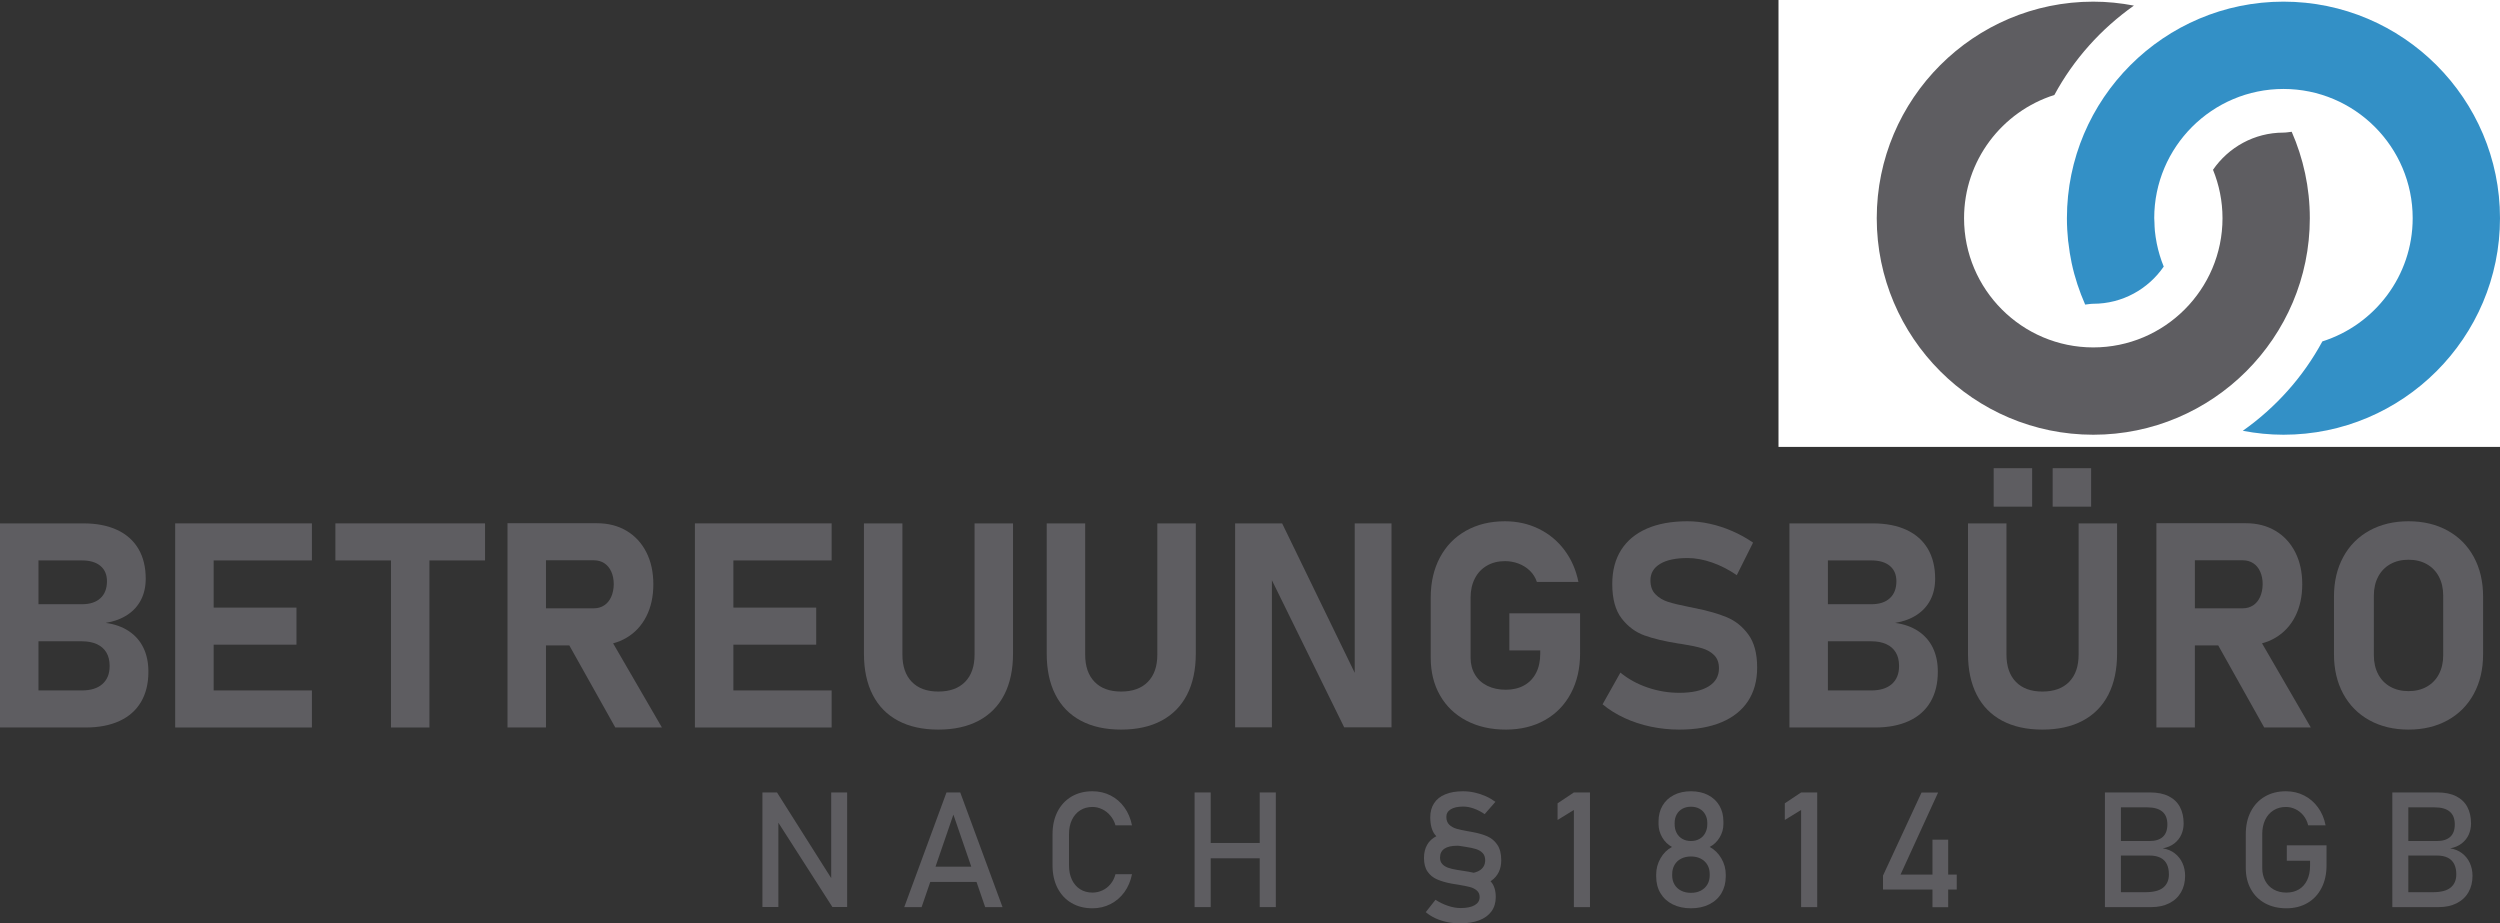 <?xml version="1.0" encoding="UTF-8"?>
<!DOCTYPE svg PUBLIC "-//W3C//DTD SVG 1.1//EN" "http://www.w3.org/Graphics/SVG/1.1/DTD/svg11.dtd">
<!-- Creator: CorelDRAW -->
<svg xmlns="http://www.w3.org/2000/svg" xml:space="preserve" width="84.667mm" height="31.271mm" version="1.1" style="shape-rendering:geometricPrecision; text-rendering:geometricPrecision; image-rendering:optimizeQuality; fill-rule:evenodd; clip-rule:evenodd"
viewBox="0 0 8466.68 3127.1"
 xmlns:xlink="http://www.w3.org/1999/xlink"
 xmlns:xodm="http://www.corel.com/coreldraw/odm/2003">
 <rect x="0" y="0" width="8466.68" height="3127.1" fill="#333333" stroke="none"/>
 <defs>
  <style type="text/css">
   <![CDATA[
    .fil0 {fill:white}
    .fil1 {fill:#3390C6;fill-rule:nonzero}
    .fil2 {fill:#5E5D61;fill-rule:nonzero}
   ]]>
  </style>
 </defs>
 <g id="Ebene_x0020_1">
  <rect class="fil0" x="6023.2" y="-0.01" width="2443.47" height="1513.53"/>
  <path class="fil1" d="M7733.33 5.57c-404.39,0 -733.35,328.99 -733.35,733.37 0,25.88 1.43,51.42 4.06,76.61 0.23,2.17 0.74,4.25 0.98,6.4 2.63,23.2 6.17,46.11 10.92,68.6 0.04,0.17 0.1,0.32 0.13,0.49 10.35,48.88 26.13,95.69 45.71,140.48 9.18,-0.86 18.08,-2.77 27.49,-2.77 98.93,0 186.25,-49.98 238.56,-125.85 0.02,-0.01 0.02,-0.01 0.02,-0.01l0 -0.01c-10.28,-25.32 -18.31,-51.78 -23.77,-79.15 -0.15,-0.72 -0.2,-1.48 -0.35,-2.2 -2.51,-12.93 -4.53,-26.03 -5.86,-39.34 -0.95,-9.58 -1.15,-19.35 -1.47,-29.09 -0.16,-4.75 -0.7,-9.4 -0.7,-14.18 0,-0.02 -0.02,-0.05 -0.02,-0.08 0.05,-241.3 196.33,-437.57 437.65,-437.57 241.34,0 437.65,196.32 437.65,437.67 0,195.41 -128.75,361.24 -305.88,417.3 -65.18,120.69 -158.01,224.08 -269.51,302.73 44.66,8.53 90.63,13.32 137.74,13.32 404.38,0 733.34,-328.99 733.34,-733.35 0,-404.38 -328.96,-733.37 -733.34,-733.37z"/>
  <path class="fil2" d="M7761.29 446.29c-9.34,0.89 -18.37,2.82 -27.96,2.82 -98.93,0 -186.26,49.99 -238.57,125.86 20.58,50.7 32.16,105.97 32.16,163.97 0,241.32 -196.3,437.65 -437.65,437.65 -241.35,0 -437.65,-196.33 -437.65,-437.65 0,-195.43 128.76,-361.28 305.89,-417.32 65.17,-120.66 157.95,-224.01 269.4,-302.65 -44.63,-8.53 -90.56,-13.4 -137.64,-13.4 -404.39,0 -733.34,328.98 -733.34,733.37 0,404.36 328.95,733.35 733.34,733.35 404.38,0 733.35,-328.99 733.35,-733.35 0,-104.04 -22.1,-202.91 -61.33,-292.65z"/>
  <path class="fil2" d="M371.27 2256.02c0,25.98 -8.14,46.2 -24.43,60.63 -16.37,14.42 -39.47,21.59 -69.21,21.59l-147.35 0 0 -166.39 147.35 0c19.65,0 36.56,3.28 50.63,9.75 14.07,6.5 24.78,15.92 32.12,28.32 7.26,12.34 10.89,27.25 10.89,44.64l0 1.46zm-93.64 -358.03c26.91,0 47.8,6.2 62.49,18.54 14.78,12.4 22.12,29.65 22.12,51.82 0,24.73 -7.34,43.94 -22.12,57.53 -14.69,13.67 -35.58,20.44 -62.49,20.44l-147.35 0 0 -148.33 147.35 0zm158.6 239.4c-21.77,-14.43 -47.79,-23.68 -78.24,-27.84 28.5,-4.73 52.92,-13.76 73.19,-27.08 20.27,-13.31 35.76,-30.35 46.38,-51.11 10.62,-20.75 15.93,-44.6 15.93,-71.55 0,-39.3 -8.24,-72.97 -24.7,-101.03 -16.54,-28.05 -40.62,-49.46 -72.3,-64.2 -31.68,-14.73 -69.91,-22.08 -114.61,-22.08l-151.6 0 -73.27 0 -57.01 0 0 691.28 57.01 0 73.27 0 159.74 0c44.69,0 82.93,-7.39 114.79,-22.13 31.86,-14.73 56.11,-36.19 72.75,-64.38 16.63,-28.24 24.95,-62.13 24.95,-101.78l0 -1.42c0,-30.44 -5.66,-57.21 -16.9,-80.36 -11.24,-23.14 -27.7,-41.9 -49.38,-56.32z"/>
  <polygon class="fil2" points="640.27,1772.5 593.27,1772.5 593.27,2463.78 640.27,2463.78 723.55,2463.78 1056.31,2463.78 1056.31,2338.24 723.55,2338.24 723.55,2183.27 1004,2183.27 1004,2057.74 723.55,2057.74 723.55,1897.99 1056.31,1897.99 1056.31,1772.5 723.55,1772.5 "/>
  <polygon class="fil2" points="1135.82,1897.99 1324.06,1897.99 1324.06,2463.78 1454.29,2463.78 1454.29,1897.99 1642.62,1897.99 1642.62,1772.5 1135.82,1772.5 "/>
  <path class="fil2" d="M1849 1897.51l162.05 0c13.63,0 25.57,3.36 35.66,9.99 10.18,6.69 18.06,16.16 23.54,28.55 5.59,12.34 8.32,26.59 8.32,42.79 -0.27,16.15 -3.18,30.4 -8.76,42.79 -5.57,12.35 -13.36,21.85 -23.54,28.49 -10.18,6.69 -21.86,10.01 -35.22,10.01l-162.05 0 0 -162.62zm272.59 262.45c29.02,-17.08 51.5,-41.29 67.34,-72.49 15.85,-31.24 23.72,-67.44 23.72,-108.63 0,-41.2 -7.87,-77.44 -23.72,-108.63 -15.84,-31.25 -38.23,-55.41 -67.08,-72.53 -28.85,-17.13 -62.31,-25.67 -100.27,-25.67l-172.58 0 -78.5 0 -51.77 0 0 691.77 130.27 0 0 -278.11 79 0 155.8 278.11 157.88 0 -165.28 -285c16.09,-4.28 31.17,-10.53 45.19,-18.82z"/>
  <polygon class="fil2" points="2816.49,2338.24 2483.73,2338.24 2483.73,2183.28 2764.19,2183.28 2764.19,2057.74 2483.73,2057.74 2483.73,1897.99 2816.49,1897.99 2816.49,1772.5 2483.73,1772.5 2400.45,1772.5 2353.45,1772.5 2353.45,2463.78 2400.45,2463.78 2483.73,2463.78 2816.49,2463.78 "/>
  <path class="fil2" d="M3300.51 2217.04c0,39.6 -10.62,70.36 -32.04,92.22 -21.42,21.85 -51.6,32.78 -90.62,32.78 -38.68,0 -68.59,-10.93 -89.83,-32.78 -21.24,-21.86 -31.86,-52.62 -31.86,-92.22l0 -444.54 -130.28 0 0 441.18c0,54.2 9.82,100.57 29.47,139.07 19.65,38.5 48.32,67.84 86.12,87.98 37.7,20.13 83.19,30.17 136.38,30.17 53.28,0 98.85,-10.04 136.73,-30.17 37.88,-20.14 66.73,-49.48 86.55,-87.98 19.74,-38.5 29.65,-84.87 29.65,-139.07l0 -441.18 -130.27 0 0 444.54z"/>
  <path class="fil2" d="M3919.48 2217.04c0,39.6 -10.62,70.36 -32.04,92.22 -21.41,21.85 -51.59,32.78 -90.62,32.78 -38.67,0 -68.59,-10.93 -89.83,-32.78 -21.24,-21.86 -31.86,-52.62 -31.86,-92.22l0 -444.54 -130.27 0 0 441.18c0,54.2 9.82,100.57 29.47,139.07 19.65,38.5 48.32,67.84 86.11,87.98 37.7,20.13 83.2,30.17 136.38,30.17 53.28,0 98.85,-10.04 136.73,-30.17 37.88,-20.14 66.73,-49.48 86.56,-87.98 19.74,-38.5 29.65,-84.87 29.65,-139.07l0 -441.18 -130.28 0 0 444.54z"/>
  <polygon class="fil2" points="4588.02,2278.63 4342.16,1772.49 4182.95,1772.49 4182.95,2463.29 4307.47,2463.29 4307.47,1964.99 4552.35,2463.29 4712.54,2463.29 4712.54,1772.49 4588.02,1772.49 "/>
  <path class="fil2" d="M5320.1 2348.02c20.8,-39.16 31.15,-84.38 31.15,-135.76l0 -135.01 -239.57 0 0 125.49 104.61 0 0 11.42c0,25.05 -4.78,46.78 -14.25,65.14 -9.55,18.41 -23.1,32.43 -40.7,42.09 -17.62,9.68 -38.16,14.51 -61.61,14.51 -23.71,0 -44.6,-4.43 -62.74,-13.33 -18.06,-8.89 -31.95,-21.54 -41.77,-38.05 -9.83,-16.46 -14.79,-35.49 -14.79,-57.04l0 -203.95c0,-24.42 4.87,-45.97 14.52,-64.65 9.65,-18.72 23.28,-33.15 40.89,-43.28 17.61,-10.13 37.97,-15.22 61.07,-15.22 15.83,0 31.14,2.79 45.92,8.32 14.7,5.53 27.53,13.63 38.5,24.25 10.89,10.62 18.76,23.23 23.55,37.79l140.71 0c-8.23,-40.89 -23.98,-76.87 -47.35,-107.93 -23.27,-31.06 -52.3,-55.04 -87.17,-72.03 -34.87,-16.95 -72.93,-25.41 -114.16,-25.41 -50.1,0 -94.08,10.66 -132.14,32.08 -38.05,21.37 -67.44,51.6 -88.24,90.59 -20.7,38.98 -31.15,84.11 -31.15,135.49l0 203.95c0,48.5 10.54,91.11 31.69,127.89 21.06,36.76 50.8,65.22 89.38,85.35 38.5,20.14 82.93,30.18 133.28,30.18 50.1,0 94.17,-10.71 132.22,-32.08 38.07,-21.42 67.45,-51.68 88.15,-90.8z"/>
  <path class="fil2" d="M5847.92 2090.3c-29.38,-12.16 -65.84,-22.56 -109.65,-31.1 -1.86,-0.31 -3.72,-0.76 -5.4,-1.2 -1.77,-0.49 -3.62,-0.88 -5.48,-1.19 -1.25,-0.31 -2.57,-0.58 -3.81,-0.71 -1.24,-0.18 -2.56,-0.4 -3.81,-0.71 -30.44,-6.02 -54.07,-11.72 -70.89,-17.13 -16.72,-5.39 -30.88,-13.84 -42.3,-25.44 -11.41,-11.55 -17.08,-27.35 -17.08,-47.3l0 -0.49c0,-23.76 10.97,-42.21 32.83,-55.4 21.87,-13.14 52.75,-19.69 92.66,-19.69 26.64,0 54.44,5.05 83.46,15.18 29.03,10.17 56.82,24.42 83.46,42.79l55.13 -110.27c-22.21,-15.23 -45.66,-28.24 -70.36,-38.99 -24.68,-10.8 -50,-19.03 -75.84,-24.74 -25.84,-5.71 -51.06,-8.54 -75.85,-8.54 -53.89,0 -99.83,8.33 -137.88,24.96 -37.97,16.64 -66.99,40.8 -87,72.48 -19.91,31.69 -29.91,69.92 -29.91,114.61l0 0.45c0,50.39 10.62,89.34 31.86,116.73 21.24,27.43 47.08,46.59 77.44,57.52 30.44,10.93 68.76,20.05 115.05,27.35l10.53 1.41c0.88,0.31 1.77,0.49 2.57,0.49 0.79,0 1.68,0.18 2.65,0.49 26.29,4.11 47.8,8.72 64.61,13.76 16.81,5.09 30.45,13.01 40.89,23.76 10.44,10.8 15.75,25.4 15.75,43.77l0 0.49c0,26.28 -11.77,46.64 -35.22,61.06 -23.45,14.42 -56.38,21.64 -98.86,21.64 -36.81,0 -72.66,-5.93 -107.44,-17.84 -34.87,-11.85 -65.66,-28.75 -92.31,-50.62l-60.36 107.44c21.87,18.06 46.64,33.55 74.43,46.38 27.7,12.83 57.36,22.56 88.86,29.25 31.6,6.63 63.81,9.95 96.82,9.95 55.4,0 102.93,-8.23 142.39,-24.73 39.39,-16.46 69.48,-40.4 90.1,-71.77 20.54,-31.39 30.89,-69.08 30.89,-113.15l0 -0.98c0,-46.91 -9.83,-83.89 -29.47,-110.98 -19.65,-27.12 -44.17,-46.77 -73.46,-58.99z"/>
  <path class="fil2" d="M6431.5 2256.02c0,25.98 -8.14,46.2 -24.43,60.63 -16.37,14.42 -39.47,21.59 -69.21,21.59l-147.35 0 0 -166.39 147.35 0c19.65,0 36.56,3.28 50.63,9.75 14.07,6.5 24.78,15.92 32.12,28.32 7.26,12.34 10.89,27.25 10.89,44.64l0 1.46zm-93.64 -358.03c26.91,0 47.79,6.2 62.49,18.54 14.78,12.4 22.12,29.65 22.12,51.82 0,24.73 -7.34,43.94 -22.12,57.53 -14.7,13.67 -35.58,20.44 -62.49,20.44l-147.35 0 0 -148.33 147.35 0zm199.93 479.28c16.63,-28.24 24.95,-62.13 24.95,-101.78l0 -1.42c0,-30.44 -5.66,-57.21 -16.9,-80.36 -11.23,-23.14 -27.7,-41.9 -49.38,-56.32 -21.77,-14.43 -47.79,-23.68 -78.24,-27.84 28.5,-4.73 52.92,-13.76 73.19,-27.08 20.27,-13.31 35.76,-30.35 46.38,-51.11 10.62,-20.75 15.93,-44.6 15.93,-71.55 0,-39.3 -8.24,-72.97 -24.69,-101.03 -16.55,-28.05 -40.63,-49.46 -72.31,-64.2 -31.68,-14.73 -69.91,-22.08 -114.61,-22.08l-151.6 0 -73.27 0 -57 0 0 691.28 57 0 73.27 0 159.74 0c44.7,0 82.93,-7.39 114.79,-22.13 31.86,-14.73 56.11,-36.19 72.75,-64.38z"/>
  <path class="fil2" d="M7169.86 2213.67l0 -441.17 -130.27 0 0 444.53c0,39.61 -10.62,70.36 -32.04,92.23 -21.42,21.86 -51.6,32.79 -90.62,32.79 -38.68,0 -68.59,-10.93 -89.83,-32.79 -21.24,-21.87 -31.86,-52.62 -31.86,-92.23l0 -444.53 -130.28 0 0 441.17c0,54.22 9.82,100.59 29.47,139.09 19.65,38.49 48.32,67.83 86.12,87.96 37.7,20.14 83.19,30.18 136.38,30.18 53.27,0 98.85,-10.04 136.73,-30.18 37.88,-20.13 66.73,-49.47 86.55,-87.96 19.74,-38.5 29.65,-84.87 29.65,-139.09z"/>
  <polygon class="fil2" points="6882.24,1585.63 6751.96,1585.63 6751.96,1715.9 6882.24,1715.9 "/>
  <polygon class="fil2" points="7081.98,1585.63 6951.71,1585.63 6951.71,1715.9 7081.98,1715.9 "/>
  <path class="fil2" d="M7595.37 1897.51c13.64,0 25.58,3.36 35.67,9.99 10.18,6.69 18.06,16.16 23.54,28.55 5.58,12.34 8.32,26.59 8.32,42.79 -0.27,16.15 -3.18,30.4 -8.77,42.79 -5.57,12.35 -13.35,21.85 -23.53,28.49 -10.18,6.69 -21.86,10.01 -35.23,10.01l-162.04 0 0 -162.62 162.04 0zm-83.05 288.16l155.8 278.11 157.89 0 -165.28 -285c16.08,-4.28 31.17,-10.53 45.18,-18.82 29.03,-17.08 51.51,-41.29 67.35,-72.49 15.84,-31.24 23.72,-67.44 23.72,-108.63 0,-41.2 -7.88,-77.44 -23.72,-108.63 -15.84,-31.25 -38.24,-55.41 -67.08,-72.53 -28.85,-17.13 -62.31,-25.67 -100.27,-25.67l-172.58 0 -78.5 0 -51.78 0 0 691.77 130.28 0 0 -278.11 78.99 0z"/>
  <path class="fil2" d="M8274.35 2219.38c0,24.12 -4.87,45.36 -14.51,63.72 -9.65,18.41 -23.36,32.57 -41.16,42.57 -17.7,9.96 -38.32,14.96 -61.77,14.96 -23.45,0 -44.07,-5 -61.77,-14.96 -17.8,-10 -31.51,-24.16 -41.16,-42.57 -9.64,-18.36 -14.51,-39.6 -14.51,-63.72l0 -202.53c0,-24.08 4.87,-45.32 14.51,-63.68 9.65,-18.4 23.36,-32.57 41.16,-42.57 17.7,-9.99 38.32,-14.95 61.77,-14.95 23.45,0 44.07,4.96 61.77,14.95 17.8,10 31.51,24.17 41.16,42.57 9.64,18.36 14.51,39.6 14.51,63.68l0 202.53zm103.64 -333.03c-20.89,-38.5 -50.45,-68.32 -88.68,-89.38 -38.14,-21.07 -82.3,-31.6 -132.4,-31.6 -50.09,0 -94.25,10.53 -132.4,31.6 -38.23,21.06 -67.79,50.88 -88.67,89.38 -20.89,38.5 -31.42,83.15 -31.42,133.87l0 195.85c0,50.71 10.53,95.31 31.42,133.85 20.88,38.5 50.44,68.28 88.67,89.39 38.15,21.06 82.31,31.59 132.4,31.59 50.1,0 94.26,-10.53 132.4,-31.59 38.23,-21.11 67.79,-50.89 88.68,-89.39 20.89,-38.54 31.42,-83.14 31.42,-133.85l0 -195.85c0,-50.72 -10.53,-95.37 -31.42,-133.87z"/>
  <polygon class="fil2" points="2815,2973.87 2631.44,2683.75 2582.06,2683.75 2582.06,3071.82 2636.05,3071.82 2636.05,2786.13 2819.07,3071.82 2868.99,3071.82 2868.99,2683.75 2815,2683.75 "/>
  <path class="fil2" d="M3168.27 2935.09l60.56 -176.29 60.55 176.29 -121.11 0zm37.19 -251.34l-143.02 388.34 58.77 0 29.26 -85.18 156.71 0 29.27 85.18 58.76 0 -143.2 -388.34 -46.55 0z"/>
  <path class="fil2" d="M3630.27 2776.58c6.55,-13.81 15.92,-24.55 27.79,-32.21 12.03,-7.65 25.84,-11.46 41.76,-11.46 11.34,0 22.31,2.56 33.11,7.75 10.62,5.17 20,12.52 27.79,22.03 7.96,9.51 13.62,20.31 16.99,32.43l55.94 0c-4.61,-22.96 -13.1,-43.18 -25.67,-60.62 -12.4,-17.43 -28.14,-30.93 -46.73,-40.44 -18.77,-9.56 -39.29,-14.3 -61.43,-14.3 -26.89,0 -50.61,5.98 -70.96,18.01 -20.37,12.04 -36.11,28.99 -47.45,50.89 -11.15,21.91 -16.81,47.26 -16.81,76.11l0 106.56c0,28.85 5.66,54.21 16.81,76.11 11.34,21.9 27.08,38.85 47.45,50.76 20.35,11.94 44.07,17.91 70.96,17.91 21.96,0 42.49,-4.77 61.08,-14.29 18.76,-9.55 34.34,-23.01 47.08,-40.49 12.57,-17.43 21.06,-37.65 25.67,-60.62l-55.94 0c-3.37,13.01 -9.03,24.21 -16.99,33.68 -7.79,9.42 -17.17,16.55 -27.79,21.33 -10.44,4.82 -21.6,7.2 -33.11,7.2 -15.92,0 -29.73,-3.75 -41.76,-11.32 -11.87,-7.57 -21.24,-18.32 -27.79,-32.17 -6.55,-13.9 -9.91,-29.91 -9.91,-48.1l0 -106.56c0,-18.32 3.36,-34.42 9.91,-48.19z"/>
  <polygon class="fil2" points="4266.23,2854.95 4100.21,2854.95 4100.21,2683.75 4045.69,2683.75 4045.69,3072.09 4100.21,3072.09 4100.21,2906.77 4266.23,2906.77 4266.23,3072.09 4320.75,3072.09 4320.75,2683.75 4266.23,2683.75 "/>
  <path class="fil2" d="M4945.04 2947.61c-2.31,-0.35 -4.61,-0.71 -6.91,-1.06l-3.53 -0.53c-12.22,-1.94 -22.49,-4.38 -30.63,-7.35 -8.14,-2.91 -14.69,-7.16 -19.64,-12.65 -4.96,-5.53 -7.44,-12.66 -7.44,-21.37 0,-13.54 4.96,-23.64 14.69,-30.32 9.91,-6.67 24.08,-10.04 42.84,-10.04l3.19 0c1.05,0 2.11,0.09 3.18,0.27 1.11,0.14 2.27,0.27 3.46,0.41 0.71,0.12 1.43,0.23 2.15,0.34 1.1,0.17 2.2,0.33 3.24,0.61l-0.08 -0.11c1.95,0.3 3.73,0.63 5.74,0.91 1.42,0.18 2.84,0.4 4.25,0.67 1.59,0.27 3.01,0.48 4.42,0.66 14.34,2.12 26.03,4.64 35.23,7.61 9.2,2.92 16.46,7.39 22.12,13.37 5.67,5.93 8.5,14.11 8.5,24.42 0,13.72 -5.31,24.48 -15.75,32.31 -6.14,4.6 -13.92,7.82 -23,9.98 -11.44,-2.57 -24.34,-4.94 -39.13,-7.02 -2.3,-0.35 -4.6,-0.71 -6.9,-1.11zm92.04 -115.23c-13.63,-5.97 -30.09,-10.71 -49.21,-14.29 -2.48,-0.53 -5.13,-1.02 -7.61,-1.45 -2.47,-0.45 -4.96,-0.85 -7.43,-1.2 -17.17,-3.05 -30.81,-5.98 -40.36,-8.81 -9.74,-2.87 -17.88,-7.43 -24.43,-13.76 -6.37,-6.33 -9.73,-15.09 -9.73,-26.33 0,-11.02 4.96,-19.6 15.04,-25.76 9.91,-6.14 24.08,-9.2 42.48,-9.2 10.98,0 22.84,2.21 35.4,6.64 12.75,4.47 24.97,10.79 36.82,18.98l36.46 -41.68c-10.26,-7.48 -21.24,-13.85 -33.27,-19.21 -12.04,-5.35 -24.61,-9.43 -37.53,-12.29 -13.1,-2.84 -26.02,-4.25 -38.94,-4.25 -23.37,0 -43.36,3.4 -60,10.26 -16.64,6.86 -29.39,16.86 -37.88,30.05 -8.68,13.19 -13.09,29.02 -13.09,47.53 0,25.65 5.3,45.26 15.74,58.89 1.55,1.98 3.22,3.67 4.85,5.47 -13.64,7 -24.08,16.59 -31.04,28.87 -7.26,12.48 -10.79,27.43 -10.79,44.87 0,19.2 4.07,34.69 12.21,46.33 8.14,11.68 18.76,20.35 31.86,26.02 12.92,5.7 28.49,10.35 46.72,13.89 1.6,0.18 3.19,0.44 4.61,0.8 1.59,0.4 3,0.67 4.6,0.84l15.05 2.39c17.34,2.83 30.61,5.53 40.18,8.01 9.55,2.47 17.51,6.46 23.71,11.9 6.37,5.4 9.56,12.83 9.56,22.26 0,11.77 -5.66,20.89 -16.82,27.39 -11.33,6.51 -27.07,9.74 -47.61,9.74 -13.28,0 -27.44,-2.44 -42.3,-7.35 -14.87,-4.87 -29.21,-11.77 -42.84,-20.67l-32.92 41.91c9.56,8.01 20.35,14.87 32.56,20.58 12.4,5.7 25.49,10 39.66,12.96 13.98,2.92 28.49,4.38 43.18,4.38 25.67,0 47.62,-3.45 65.68,-10.39 18.22,-6.95 32.03,-17.08 41.59,-30.45 9.56,-13.37 14.33,-29.38 14.33,-48.1 0,-22.57 -5.48,-40.01 -16.28,-52.17 -0.48,-0.55 -1.02,-0.99 -1.51,-1.52 1.07,-0.71 2.25,-1.36 3.28,-2.11 10.97,-7.84 19.11,-17.52 24.78,-29.12 5.66,-11.55 8.32,-24.82 8.32,-39.78 0,-22.08 -4.42,-39.6 -13.27,-52.61 -8.86,-13.01 -20.19,-22.48 -33.81,-28.46z"/>
  <polygon class="fil2" points="5274.97,2720.61 5274.97,2776.99 5330.19,2743.04 5330.19,3072.09 5384.71,3072.09 5384.71,2683.75 5330.19,2683.75 "/>
  <path class="fil2" d="M5790.22 2964.21c0,11.72 -2.48,22.13 -7.78,31.1 -5.32,8.99 -12.75,15.98 -22.31,20.98 -9.55,4.95 -20.71,7.48 -33.45,7.48 -12.57,0 -23.72,-2.48 -33.28,-7.35 -9.73,-4.91 -17.16,-11.81 -22.3,-20.71 -5.32,-8.9 -7.96,-19.25 -7.96,-30.97l0 -4.03c0,-11.9 2.64,-22.43 7.96,-31.51 5.14,-9.06 12.57,-16.1 22.3,-21.11 9.56,-4.95 20.71,-7.47 33.28,-7.47 12.74,0 23.9,2.52 33.45,7.47 9.56,5.01 16.99,12 22.31,20.99 5.3,8.97 7.78,19.46 7.78,31.37l0 3.76zm-118.76 -176.83c0,-11.02 2.3,-20.75 6.89,-29.11 4.61,-8.36 11.16,-14.83 19.47,-19.34 8.5,-4.56 18.06,-6.82 28.86,-6.82 10.97,0 20.53,2.26 28.85,6.82 8.49,4.51 14.87,10.98 19.47,19.34 4.78,8.36 7.08,18 7.08,28.85l0 3.76c0,11.37 -2.3,21.41 -7.08,30.17 -4.6,8.72 -10.98,15.45 -19.47,20.14 -8.32,4.73 -17.88,7.08 -28.85,7.08 -10.8,0 -20.36,-2.35 -28.86,-7.08 -8.31,-4.69 -14.86,-11.37 -19.47,-20 -4.59,-8.68 -6.89,-18.58 -6.89,-29.78l0 -4.03zm118.76 80.94c13.98,-7.31 25.13,-18.02 33.63,-32.04 8.5,-14.07 12.74,-29.12 12.74,-45.14l0 -9.37c0,-20.28 -4.6,-38.15 -13.62,-53.55 -9.21,-15.4 -21.95,-27.3 -38.59,-35.8 -16.47,-8.45 -35.75,-12.65 -57.7,-12.65 -21.78,0 -41.07,4.2 -57.7,12.65 -16.46,8.5 -29.38,20.4 -38.41,35.8 -9.03,15.4 -13.64,33.27 -13.64,53.55l0 9.37c0,15.67 4.25,30.58 12.4,44.74 8.32,14.12 19.28,24.96 33.1,32.44 -16.28,8.72 -29.21,21.64 -38.95,38.72 -9.73,17.08 -14.51,35.35 -14.51,54.73l0 6.42c0,21.55 4.78,40.49 14.51,56.77 9.74,16.29 23.54,28.9 41.25,37.79 17.88,8.9 38.59,13.36 61.95,13.36 23.54,0 44.25,-4.46 61.95,-13.36 17.87,-8.89 31.68,-21.5 41.41,-37.79 9.57,-16.28 14.52,-35.22 14.52,-56.77l0 -6.42c0,-19.38 -4.95,-37.61 -14.87,-54.6 -9.91,-16.99 -23.01,-29.96 -39.47,-38.85z"/>
  <polygon class="fil2" points="6044.57,2720.61 6044.57,2776.99 6099.8,2743.04 6099.8,3072.09 6154.31,3072.09 6154.31,2683.75 6099.8,2683.75 "/>
  <polygon class="fil2" points="6597.88,2843.76 6544.6,2843.76 6544.6,2962.03 6436.46,2962.03 6563.72,2684.01 6507.61,2684.01 6377.16,2965.27 6377.16,3012.53 6544.6,3012.53 6544.6,3072.36 6597.88,3072.36 6597.88,3012.53 6626.9,3012.53 6626.9,2962.03 6597.88,2962.03 "/>
  <path class="fil2" d="M7345.36 2961.51c0,19.07 -6.37,33.85 -19.12,44.33 -12.56,10.54 -32.74,15.76 -60.36,15.76l-83.01 0 0 -124.17 96.47 0c15.22,0 27.79,2.53 37.7,7.62 9.74,5.04 16.81,12.3 21.41,21.76 4.61,9.43 6.91,20.72 6.91,33.9l0 0.8zm-73.46 -227.27c22.66,0 39.83,4.82 51.15,14.42 11.51,9.6 17.17,24.12 17.17,43.55 0,18.49 -5.13,32.47 -15.39,41.9 -10.27,9.47 -25.32,14.16 -45.49,14.16l-96.47 0 0 -114.03 89.03 0zm93.11 155.59c-11.33,-8.81 -24.97,-14.39 -40.53,-16.73 15.56,-2.84 28.84,-8.42 39.28,-16.69 10.63,-8.27 18.6,-18.23 23.72,-29.91 5.14,-11.64 7.8,-24.16 7.8,-37.52 0,-21.73 -4.25,-40.41 -12.58,-56.07 -8.31,-15.66 -21.06,-27.79 -37.87,-36.33 -17,-8.54 -38.06,-12.84 -63.19,-12.84l-98.77 0 -22.12 0 -32.04 0 0 388.35 32.04 0 22.12 0 103.37 0c23.01,0 43.19,-4.38 60.35,-13.1 17.35,-8.72 30.63,-21.11 39.84,-37.12 9.19,-16.03 13.8,-34.52 13.8,-55.54l0 -0.8c0,-15.31 -3.01,-29.55 -9.02,-42.74 -6.03,-13.19 -14.7,-24.16 -26.2,-32.96z"/>
  <path class="fil2" d="M7744.68 2915.04l78.76 0 0 16.82c0,18.89 -3.36,35.18 -9.91,48.9 -6.55,13.72 -15.93,24.16 -27.97,31.37 -12.21,7.21 -26.2,10.79 -42.3,10.79 -16.11,0 -30.44,-3.44 -42.83,-10.39 -12.39,-6.94 -21.96,-16.68 -28.68,-29.25 -6.73,-12.57 -10.27,-27.17 -10.27,-43.94l0 -114.57c0,-18.31 3.36,-34.42 9.91,-48.18 6.55,-13.81 15.94,-24.57 28.15,-32.22 12.04,-7.65 26.2,-11.46 42.12,-11.46 10.98,0 21.78,2.43 32.04,7.35 10.44,4.86 19.29,11.98 27.09,21.37 7.61,9.34 13.1,20.48 16.28,33.49l58.94 0c-4.43,-22.96 -12.92,-43.18 -25.67,-60.61 -12.56,-17.44 -28.31,-30.94 -47.08,-40.45 -18.76,-9.56 -39.29,-14.3 -61.6,-14.3 -27.08,0 -50.8,5.98 -71.5,18.01 -20.53,12.04 -36.29,28.99 -47.62,50.89 -11.14,21.91 -16.81,47.26 -16.81,76.11l0 114.57c0,27.26 5.67,51.2 17.17,71.86 11.33,20.67 27.43,36.64 48.15,47.92 20.7,11.33 44.78,16.99 72.21,16.99 27.08,0 50.98,-6.01 71.51,-18.05 20.53,-11.99 36.46,-29.03 47.61,-51.02 11.33,-21.99 16.82,-47.39 16.82,-76.24l0 -67.84 -134.52 0 0 52.08z"/>
  <path class="fil2" d="M8318.69 2961.51c0,19.07 -6.37,33.85 -19.11,44.33 -12.57,10.54 -32.75,15.76 -60.36,15.76l-83.02 0 0 -124.17 96.47 0c15.22,0 27.79,2.53 37.7,7.62 9.74,5.04 16.81,12.3 21.42,21.76 4.6,9.43 6.9,20.72 6.9,33.9l0 0.8zm-73.46 -227.27c22.66,0 39.83,4.82 51.16,14.42 11.51,9.6 17.17,24.12 17.17,43.55 0,18.49 -5.13,32.47 -15.4,41.9 -10.27,9.47 -25.32,14.16 -45.49,14.16l-96.47 0 0 -114.03 89.03 0zm93.11 155.59c-11.33,-8.81 -24.96,-14.39 -40.53,-16.73 15.57,-2.84 28.85,-8.42 39.29,-16.69 10.62,-8.27 18.59,-18.23 23.72,-29.91 5.13,-11.64 7.79,-24.16 7.79,-37.52 0,-21.73 -4.25,-40.41 -12.57,-56.07 -8.32,-15.66 -21.07,-27.79 -37.88,-36.33 -16.99,-8.54 -38.06,-12.84 -63.19,-12.84l-98.77 0 -22.12 0 -32.03 0 0 388.35 32.03 0 22.12 0 103.38 0c23.01,0 43.18,-4.38 60.35,-13.1 17.35,-8.72 30.62,-21.11 39.83,-37.12 9.2,-16.03 13.8,-34.52 13.8,-55.54l0 -0.8c0,-15.31 -3,-29.55 -9.03,-42.74 -6.01,-13.19 -14.69,-24.16 -26.19,-32.96z"/>
 </g>
</svg>
